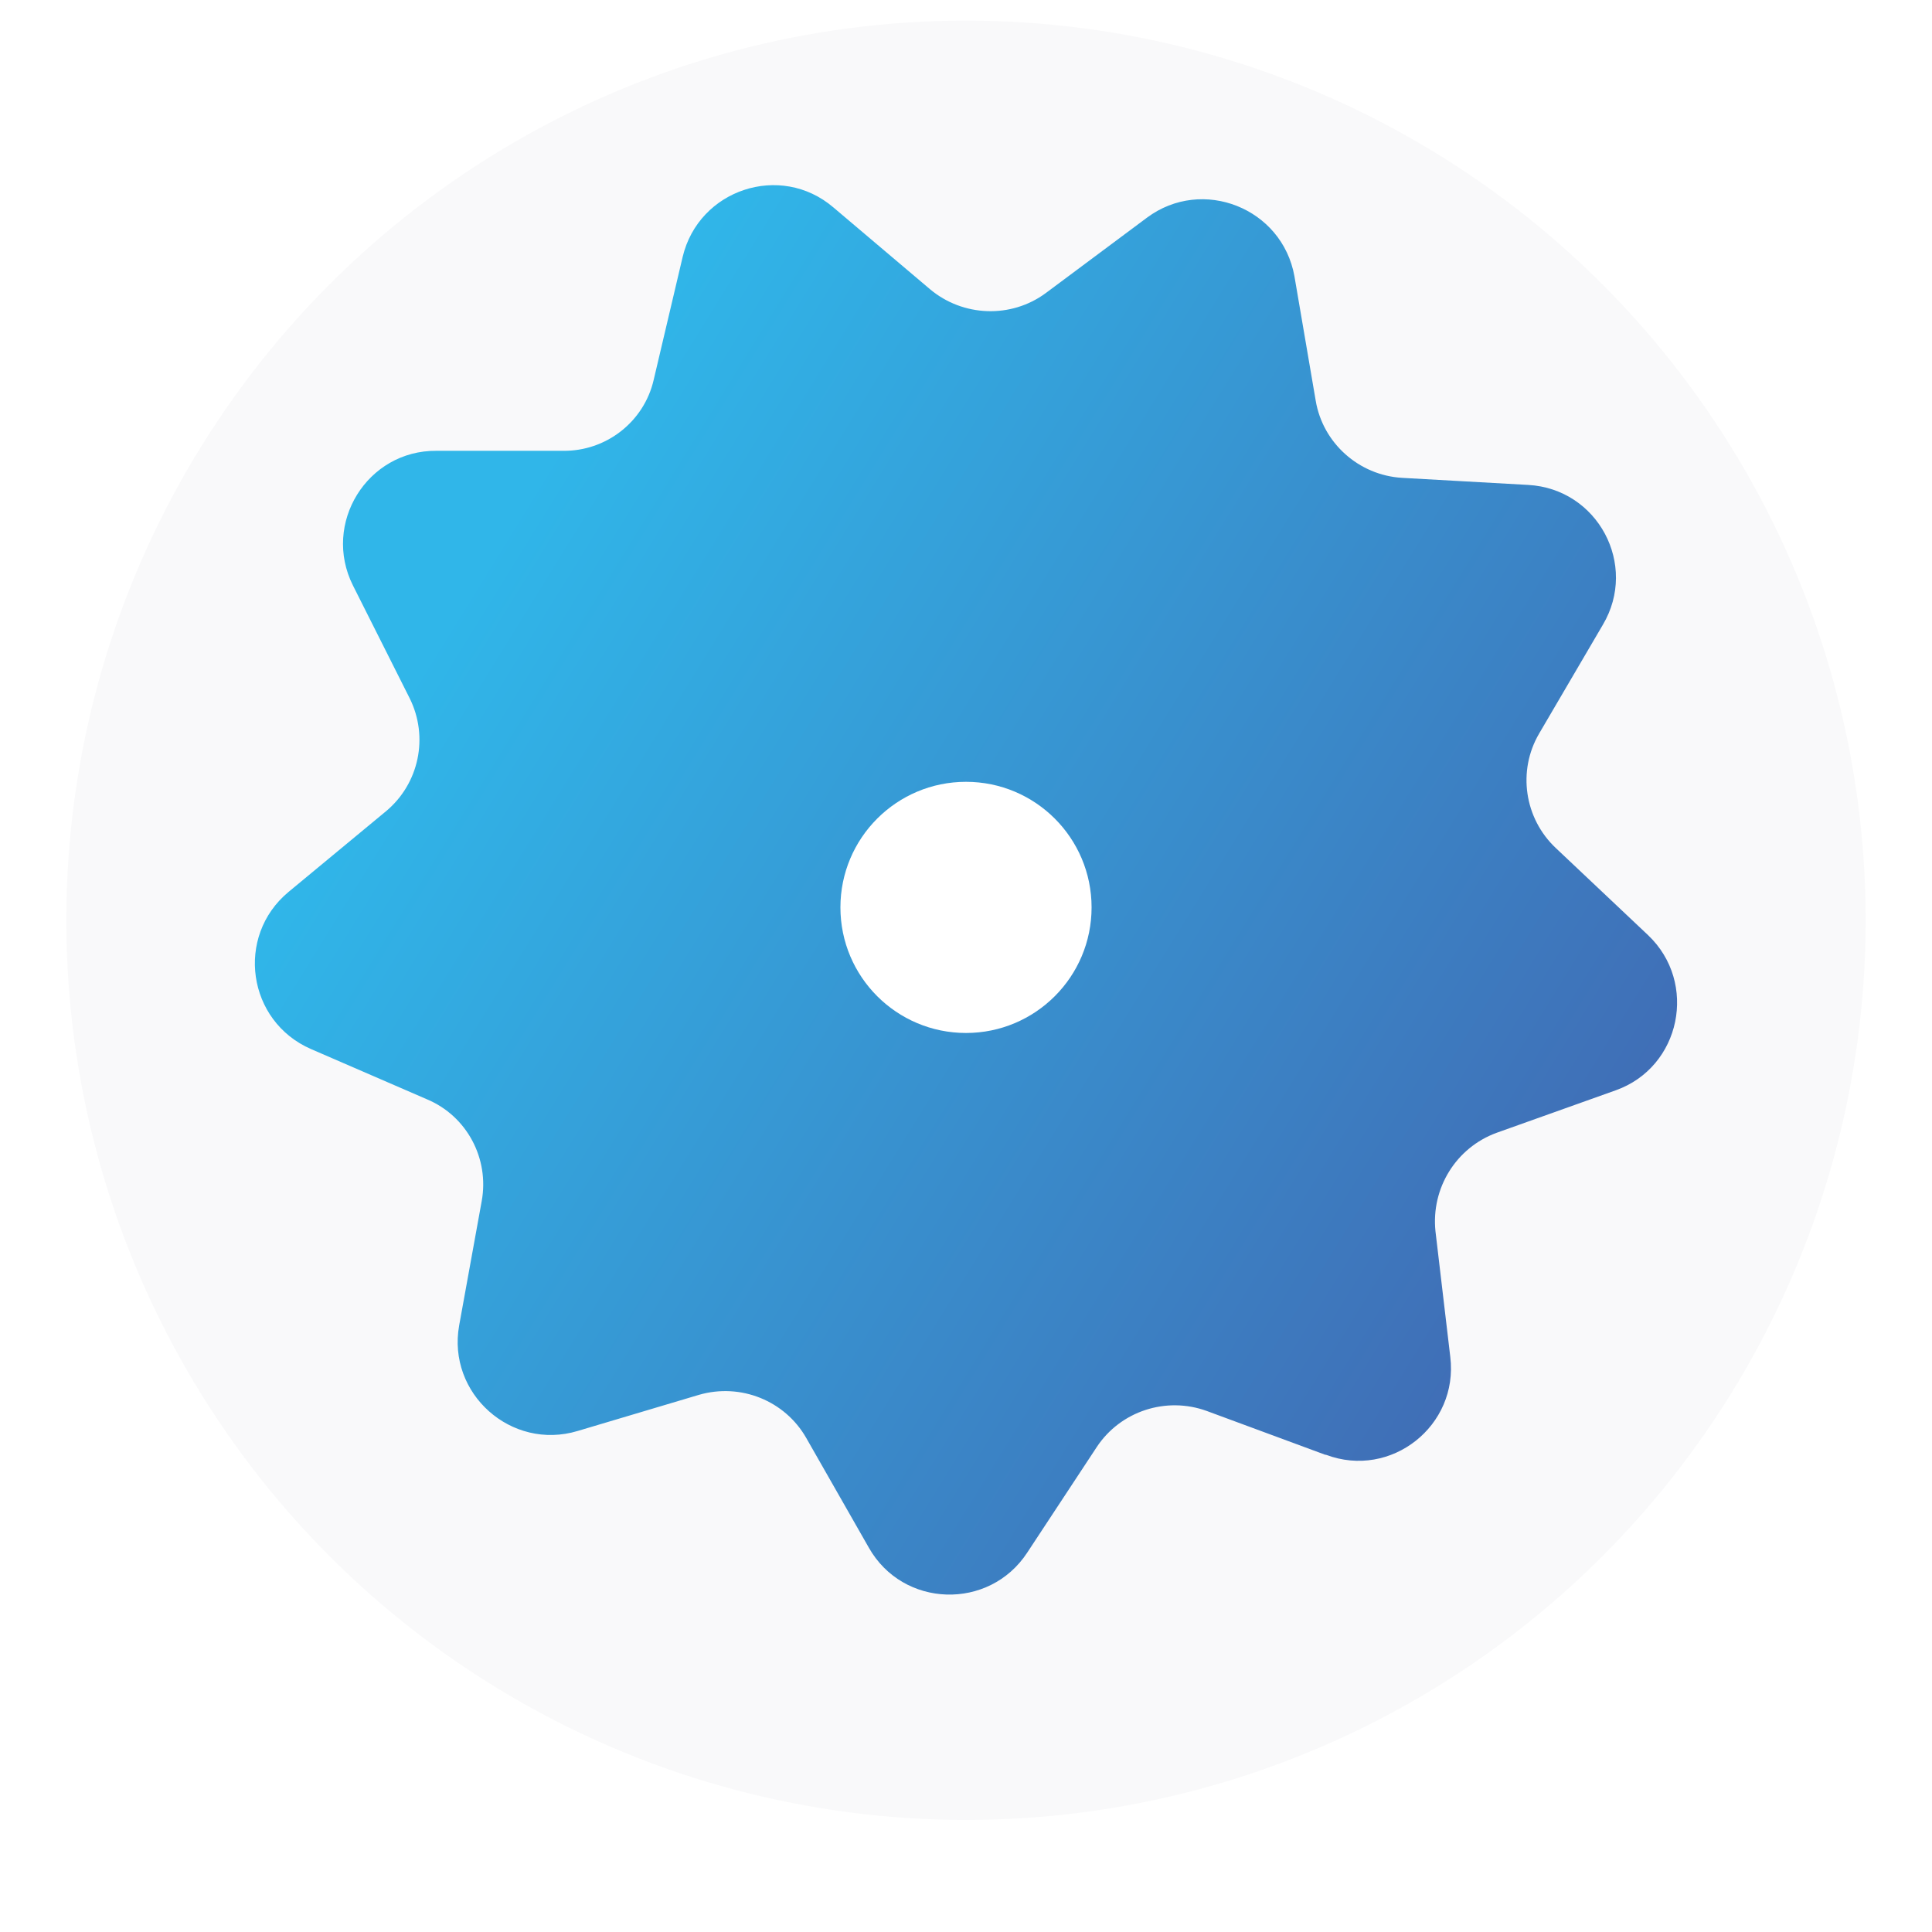 <?xml version="1.0" encoding="UTF-8"?>
<svg id="Layer_1" xmlns="http://www.w3.org/2000/svg" version="1.1" xmlns:xlink="http://www.w3.org/1999/xlink" viewBox="0 0 300 300">
  <!-- Generator: Adobe Illustrator 29.0.1, SVG Export Plug-In . SVG Version: 2.1.0 Build 192)  -->
  <defs>
    <style>
      .st0 {
        fill: url(#linear-gradient2);
      }

      .st1 {
        mask: url(#mask-1);
      }

      .st2 {
        fill: url(#linear-gradient1);
      }

      .st2, .st3 {
        mix-blend-mode: multiply;
      }

      .st4 {
        fill: #fff;
      }

      .st5 {
        mask: url(#mask);
      }

      .st6 {
        mask: url(#mask-2);
      }

      .st7 {
        fill: url(#linear-gradient4);
      }

      .st8 {
        fill: #f9f9fa;
      }

      .st9 {
        filter: url(#luminosity-noclip2);
      }

      .st3 {
        fill: url(#linear-gradient3);
      }

      .st10 {
        fill: url(#linear-gradient);
      }

      .st11 {
        mask: url(#mask-3);
      }

      .st12 {
        filter: url(#luminosity-noclip);
      }
    </style>
    <linearGradient id="linear-gradient" x1="74.3" y1="88.7" x2="265.3" y2="206.7" gradientUnits="userSpaceOnUse">
      <stop offset="0" stop-color="#30b6e9"/>
      <stop offset="1" stop-color="#4264af"/>
    </linearGradient>
    <filter id="luminosity-noclip" x="70.2" y="136.7" width="163.1" height="159.2" color-interpolation-filters="sRGB" filterUnits="userSpaceOnUse">
      <feFlood flood-color="#fff" result="bg"/>
      <feBlend in="SourceGraphic" in2="bg"/>
    </filter>
    <filter id="luminosity-noclip1" x="70.2" y="-8342" width="163.1" height="32766" color-interpolation-filters="sRGB" filterUnits="userSpaceOnUse">
      <feFlood flood-color="#fff" result="bg"/>
      <feBlend in="SourceGraphic" in2="bg"/>
    </filter>
    <mask id="mask-1" x="70.2" y="-8342" width="163.1" height="32766" maskUnits="userSpaceOnUse"/>
    <linearGradient id="linear-gradient1" x1="218.8" y1="190.9" x2="60.1" y2="246.1" gradientUnits="userSpaceOnUse">
      <stop offset="0" stop-color="#e6e6e6"/>
      <stop offset="1" stop-color="#999"/>
    </linearGradient>
    <mask id="mask" x="70.2" y="136.7" width="163.1" height="159.2" maskUnits="userSpaceOnUse">
      <g class="st12">
        <g class="st1">
          <path class="st2" d="M194.9,136.7h-86.4c-3,0-5.6,1.9-6.6,4.7l-31.4,130.1c-1.8,5.3,3,10.5,8.4,9.1l17.6-4.6c2.7-.7,5.6.3,7.3,2.6l11,14.5c3.4,4.5,10.3,3.4,12.2-1.9l21.2-101.1c1.1-3.3,5.8-3.3,7,0l21.2,101.1c1.8,5.3,8.8,6.4,12.2,1.9l11-14.5c1.7-2.3,4.6-3.3,7.3-2.6l17.6,4.6c5.4,1.4,10.2-3.8,8.4-9.1l-31.4-130.1c-1-2.8-3.6-4.7-6.6-4.7Z"/>
        </g>
      </g>
    </mask>
    <linearGradient id="linear-gradient2" x1="218.8" y1="190.9" x2="60.1" y2="246.1" gradientUnits="userSpaceOnUse">
      <stop offset="0" stop-color="#daf0f5"/>
      <stop offset="1" stop-color="#b1dbdb"/>
    </linearGradient>
    <filter id="luminosity-noclip2" x="69.3" y="135.9" width="164.9" height="160.9" color-interpolation-filters="sRGB" filterUnits="userSpaceOnUse">
      <feFlood flood-color="#fff" result="bg"/>
      <feBlend in="SourceGraphic" in2="bg"/>
    </filter>
    <filter id="luminosity-noclip3" x="69.3" y="-8342" width="164.9" height="32766" color-interpolation-filters="sRGB" filterUnits="userSpaceOnUse">
      <feFlood flood-color="#fff" result="bg"/>
      <feBlend in="SourceGraphic" in2="bg"/>
    </filter>
    <mask id="mask-3" x="69.3" y="-8342" width="164.9" height="32766" maskUnits="userSpaceOnUse"/>
    <linearGradient id="linear-gradient3" x1="219.6" y1="190.7" x2="59.3" y2="246.4" gradientUnits="userSpaceOnUse">
      <stop offset="0" stop-color="#b3b3b3"/>
      <stop offset="1" stop-color="#666"/>
    </linearGradient>
    <mask id="mask-2" x="69.3" y="135.9" width="164.9" height="160.9" maskUnits="userSpaceOnUse">
      <g class="st9">
        <g class="st11">
          <path class="st3" d="M183.1,296.8c-.4,0-.8,0-1.3,0-2.9-.5-5.2-2.4-6.2-5.2h0c0-.1-21.2-101.1-21.2-101.1-.5-1.4-1.7-1.9-2.7-1.9s-2.2.5-2.7,1.9l-21.2,101.1h0c-1,2.8-3.3,4.8-6.2,5.2-2.9.5-5.7-.7-7.5-3l-11-14.5c-1.5-2-4-2.9-6.4-2.2l-17.6,4.6c-2.9.7-5.7-.1-7.7-2.3-2-2.2-2.6-5.1-1.7-7.9l31.4-130.1h0c1.1-3.2,4.1-5.3,7.4-5.3h86.4c3.3,0,6.3,2.1,7.4,5.3h0c0,0,31.3,130.2,31.3,130.2.9,2.8.3,5.7-1.7,7.9-2,2.2-4.9,3-7.7,2.3l-17.6-4.6c-2.4-.6-4.9.3-6.4,2.2l-11,14.5c-1.5,2-3.8,3.1-6.2,3.1ZM177.3,291c.8,2.1,2.6,3.6,4.8,4,2.3.4,4.5-.5,5.8-2.4l11-14.5c1.9-2.5,5.2-3.7,8.2-2.9l17.6,4.6c2.2.6,4.5,0,6-1.8,1.6-1.7,2-4,1.3-6.2h0c0,0-31.3-130.2-31.3-130.2-.9-2.4-3.2-4.1-5.8-4.1h-86.4c-2.6,0-4.9,1.6-5.8,4.1l-31.4,130.1h0c-.8,2.2-.3,4.5,1.3,6.2,1.6,1.7,3.8,2.4,6,1.8l17.6-4.6c3.1-.8,6.3.3,8.2,2.9l11,14.5c1.4,1.8,3.6,2.7,5.8,2.4,2.3-.4,4.1-1.8,4.8-4l21.2-101.1h0c.6-1.9,2.3-3.1,4.3-3.1s3.7,1.2,4.3,3.1h0c0,.1,21.2,101.1,21.2,101.1Z"/>
        </g>
      </g>
    </mask>
    <linearGradient id="linear-gradient4" x1="219.6" y1="190.7" x2="59.3" y2="246.4" gradientUnits="userSpaceOnUse">
      <stop offset="0" stop-color="#cdebf2"/>
      <stop offset="1" stop-color="#dbf0f6"/>
    </linearGradient>
  </defs>
  <circle class="st8" cx="150" cy="142.9" r="139.7"/>
  <g>
    <path class="st10" d="M205.8,225.9l-18.4-6.8c-6.3-2.3-13.4,0-17.1,5.6l-10.8,16.4c-5.9,9-19.3,8.6-24.6-.8l-9.7-17c-3.3-5.8-10.2-8.6-16.7-6.7l-18.8,5.6c-10.3,3.1-20.3-5.8-18.4-16.4l3.5-19.3c1.2-6.6-2.3-13.2-8.5-15.8l-18-7.8c-9.9-4.3-11.8-17.5-3.5-24.4l15.1-12.5c5.2-4.3,6.7-11.6,3.7-17.6l-8.8-17.5c-4.8-9.6,2.2-21,13-20.9h19.6c6.7.1,12.6-4.5,14.1-11l4.5-19.1c2.5-10.5,15.2-14.7,23.4-7.7l15,12.7c5.1,4.3,12.6,4.6,18,.6l15.7-11.7c8.6-6.4,21-1.5,22.9,9.1l3.3,19.3c1.1,6.6,6.7,11.6,13.4,12l19.6,1.1c10.8.6,17.1,12.4,11.6,21.7l-9.9,16.9c-3.4,5.8-2.3,13.2,2.6,17.8l14.3,13.5c7.8,7.4,5.1,20.5-5,24.1l-18.5,6.6c-6.3,2.3-10.2,8.6-9.5,15.3l2.3,19.5c1.3,10.7-9.2,19-19.3,15.2Z"/>
    <g>
      <g class="st5">
        <path class="st0" d="M194.9,136.7h-86.4c-3,0-5.6,1.9-6.6,4.7l-31.4,130.1c-1.8,5.3,3,10.5,8.4,9.1l17.6-4.6c2.7-.7,5.6.3,7.3,2.6l11,14.5c3.4,4.5,10.3,3.4,12.2-1.9l21.2-101.1c1.1-3.3,5.8-3.3,7,0l21.2,101.1c1.8,5.3,8.8,6.4,12.2,1.9l11-14.5c1.7-2.3,4.6-3.3,7.3-2.6l17.6,4.6c5.4,1.4,10.2-3.8,8.4-9.1l-31.4-130.1c-1-2.8-3.6-4.7-6.6-4.7Z"/>
      </g>
      <g class="st6">
        <path class="st7" d="M183.1,296.8c-.4,0-.8,0-1.3,0-2.9-.5-5.2-2.4-6.2-5.2h0c0-.1-21.2-101.1-21.2-101.1-.5-1.4-1.7-1.9-2.7-1.9s-2.2.5-2.7,1.9l-21.2,101.1h0c-1,2.8-3.3,4.8-6.2,5.2-2.9.5-5.7-.7-7.5-3l-11-14.5c-1.5-2-4-2.9-6.4-2.2l-17.6,4.6c-2.9.7-5.7-.1-7.7-2.3-2-2.2-2.6-5.1-1.7-7.9l31.4-130.1h0c1.1-3.2,4.1-5.3,7.4-5.3h86.4c3.3,0,6.3,2.1,7.4,5.3h0c0,0,31.3,130.2,31.3,130.2.9,2.8.3,5.7-1.7,7.9-2,2.2-4.9,3-7.7,2.3l-17.6-4.6c-2.4-.6-4.9.3-6.4,2.2l-11,14.5c-1.5,2-3.8,3.1-6.2,3.1ZM177.3,291c.8,2.1,2.6,3.6,4.8,4,2.3.4,4.5-.5,5.8-2.4l11-14.5c1.9-2.5,5.2-3.7,8.2-2.9l17.6,4.6c2.2.6,4.5,0,6-1.8,1.6-1.7,2-4,1.3-6.2h0c0,0-31.3-130.2-31.3-130.2-.9-2.4-3.2-4.1-5.8-4.1h-86.4c-2.6,0-4.9,1.6-5.8,4.1l-31.4,130.1h0c-.8,2.2-.3,4.5,1.3,6.2,1.6,1.7,3.8,2.4,6,1.8l17.6-4.6c3.1-.8,6.3.3,8.2,2.9l11,14.5c1.4,1.8,3.6,2.7,5.8,2.4,2.3-.4,4.1-1.8,4.8-4l21.2-101.1h0c.6-1.9,2.3-3.1,4.3-3.1s3.7,1.2,4.3,3.1h0c0,.1,21.2,101.1,21.2,101.1Z"/>
      </g>
    </g>
    <circle class="st4" cx="150" cy="140.9" r="19.5"/>
  </g>
</svg>